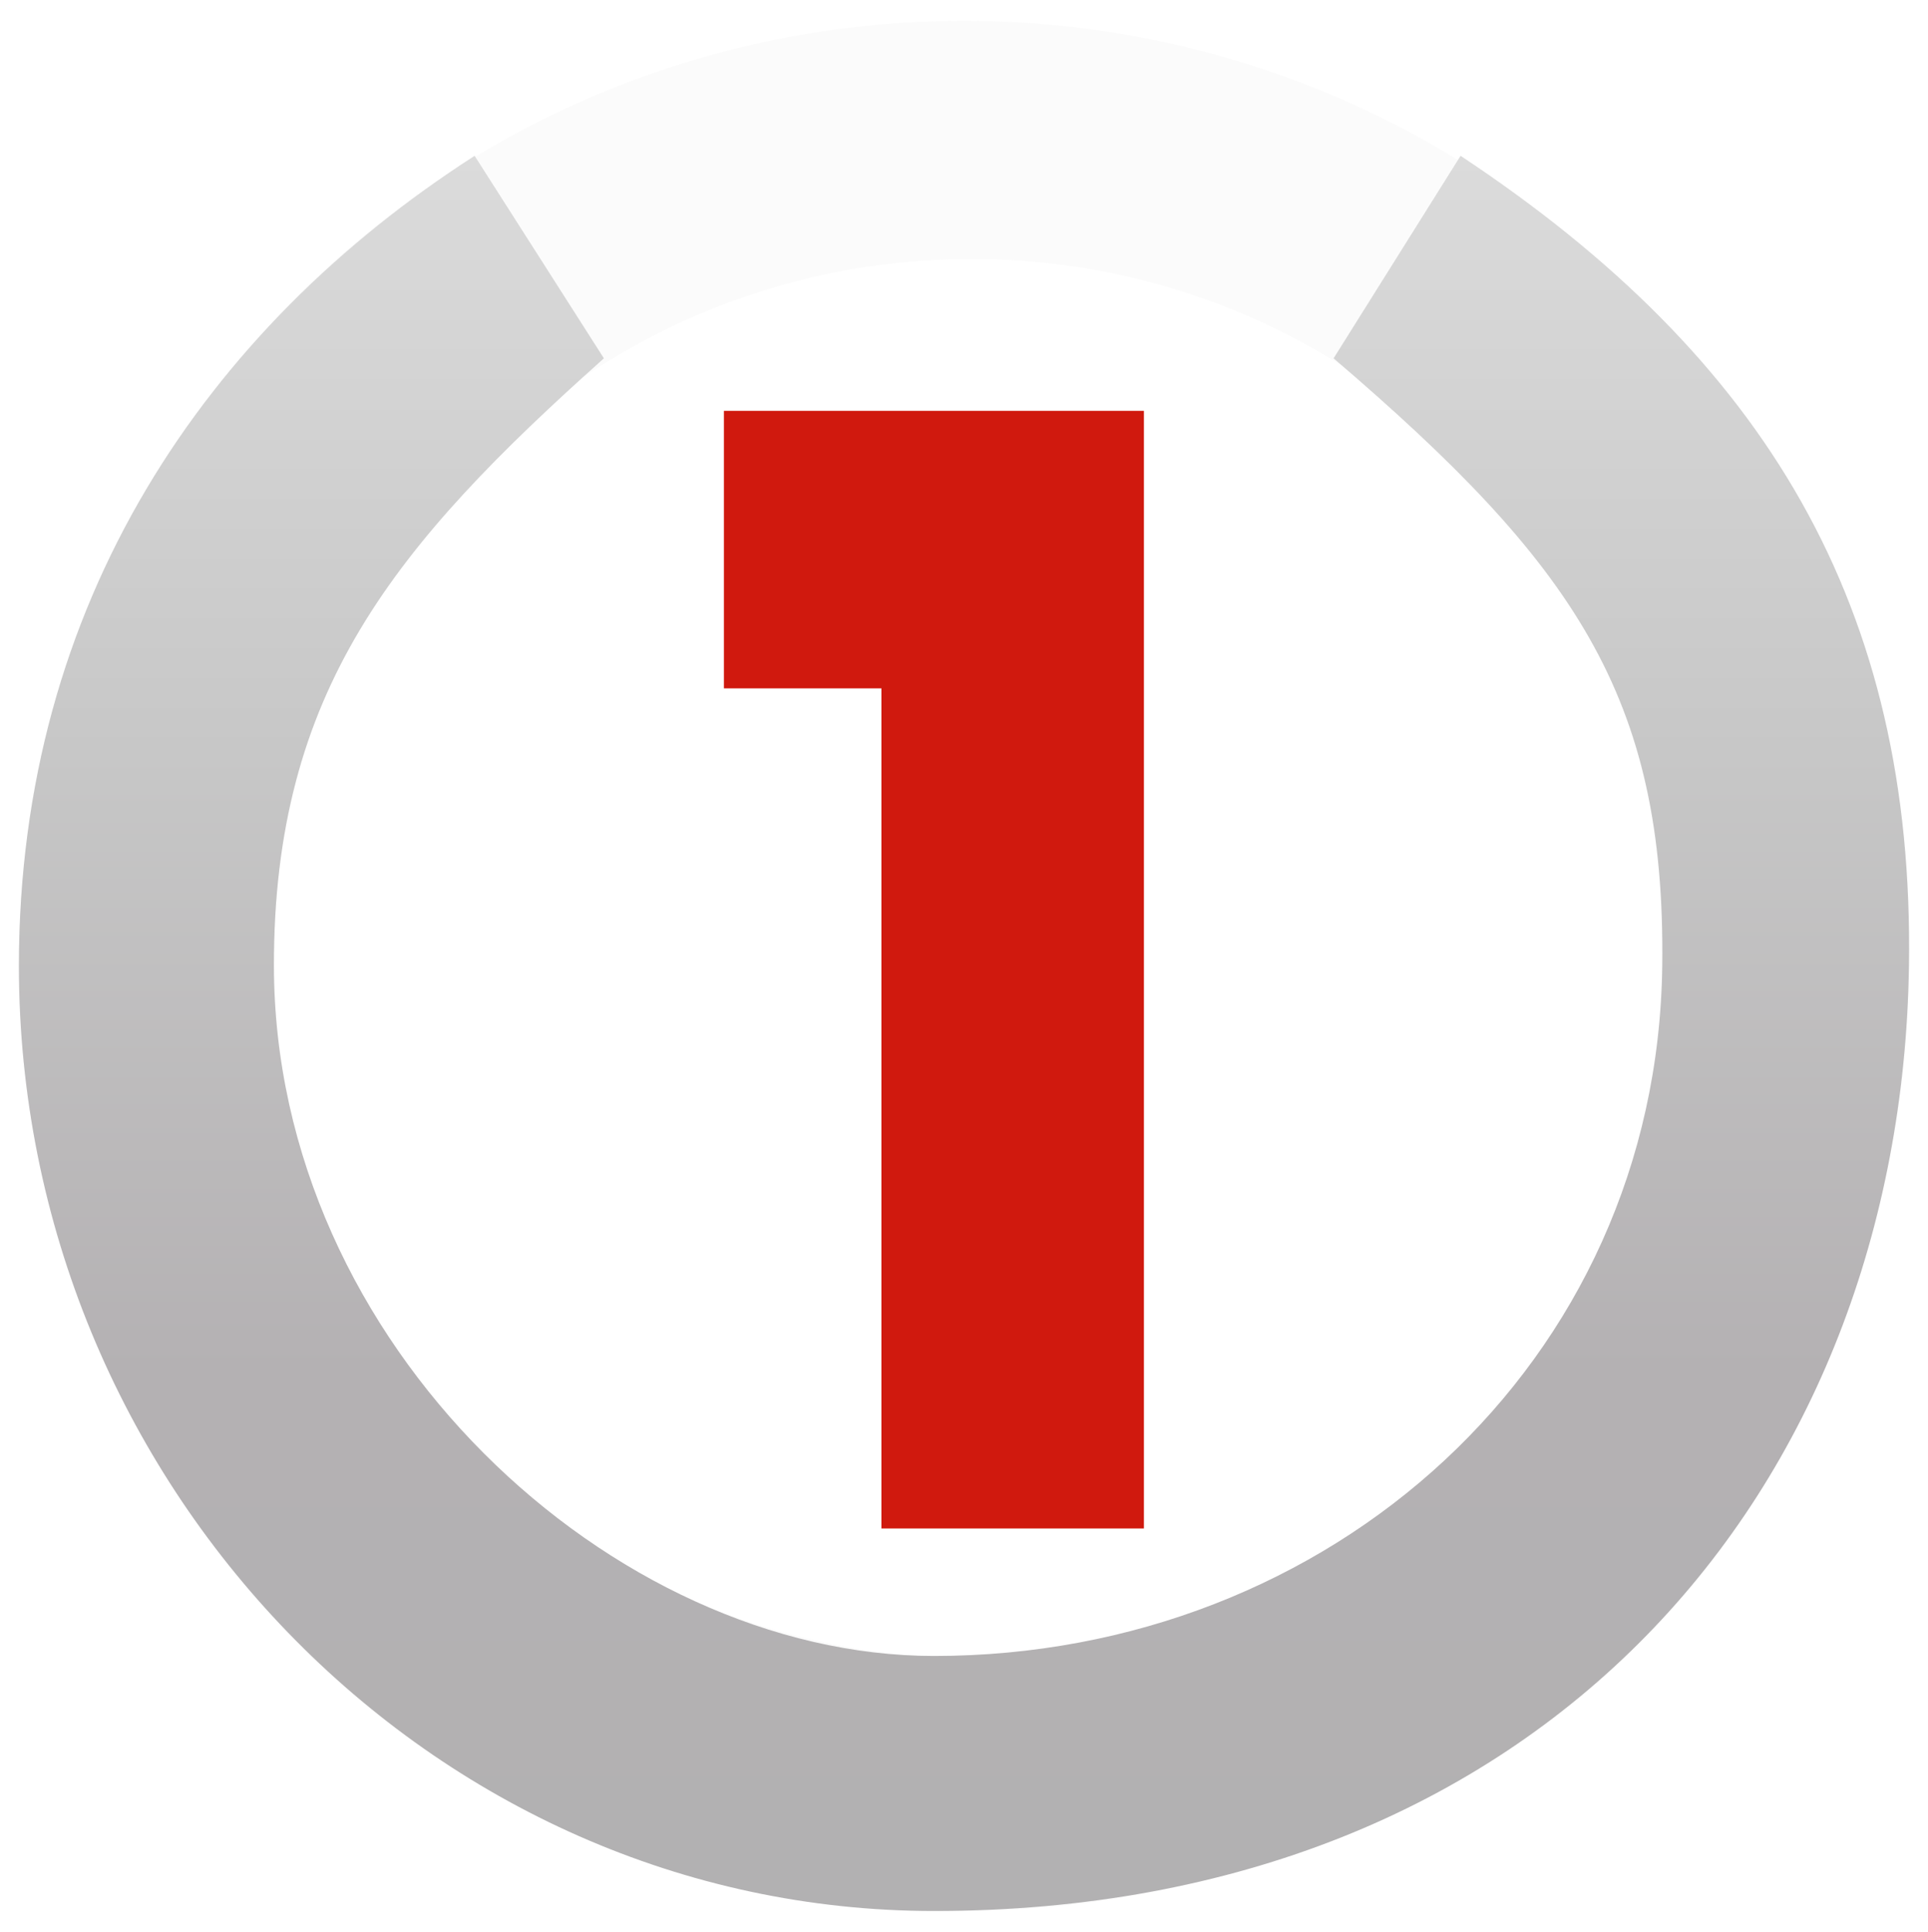 <svg width="510" height="511" viewBox="0 0 510 511" fill="none" xmlns="http://www.w3.org/2000/svg">
<g filter="url(#filter0_d_202_5)">
<path fill-rule="evenodd" clip-rule="evenodd" d="M254.981 505.464C393.041 505.464 504.962 393.544 504.962 255.483C504.962 117.423 393.041 5.503 254.981 5.503C116.92 5.503 5 117.423 5 255.483C5 393.544 116.92 505.464 254.981 505.464ZM256.965 438.54C358.867 438.54 441.474 355.702 441.474 253.515C441.474 151.329 358.867 68.49 256.965 68.49C155.063 68.49 72.455 151.329 72.455 253.515C72.455 355.702 155.063 438.54 256.965 438.54Z" fill="#EFEFEF" fill-opacity="0.22"/>
<path d="M191.489 182.076H225.216H233.152V404.281H302.591V108.669H191.489V182.076Z" fill="#D0190E"/>
<path d="M125.548 41.214L159.745 94.781C104.194 144.381 72.386 182.926 72.455 255.483C72.552 355.755 162.085 438.009 247.045 438.009C351.853 438.009 438.352 360.715 439.701 255.483C440.616 184.07 416.223 149.098 352.765 94.781L386.354 41.214C467.266 94.781 506.405 160.514 504.962 255.483C502.846 394.662 407.742 505.464 247.045 505.464C114.119 505.464 4.995 392.378 5 255.483C5.003 159.381 54.599 86.846 125.548 41.214Z" fill="url(#paint0_linear_202_5)"/>
</g>
<defs>
<filter id="filter0_d_202_5" x="0" y="0.503" width="510" height="509.961" filterUnits="userSpaceOnUse" color-interpolation-filters="sRGB">
<feFlood flood-opacity="0" result="BackgroundImageFix"/>
<feColorMatrix in="SourceAlpha" type="matrix" values="0 0 0 0 0 0 0 0 0 0 0 0 0 0 0 0 0 0 127 0" result="hardAlpha"/>
<feOffset/>
<feGaussianBlur stdDeviation="2.5"/>
<feComposite in2="hardAlpha" operator="out"/>
<feColorMatrix type="matrix" values="0 0 0 0 0 0 0 0 0 0 0 0 0 0 0 0 0 0 0.25 0"/>
<feBlend mode="normal" in2="BackgroundImageFix" result="effect1_dropShadow_202_5"/>
<feBlend mode="normal" in="SourceGraphic" in2="effect1_dropShadow_202_5" result="shape"/>
</filter>
<linearGradient id="paint0_linear_202_5" x1="254.998" y1="41.214" x2="254.998" y2="505.464" gradientUnits="userSpaceOnUse">
<stop stop-color="#DBDBDB"/>
<stop offset="0.34" stop-color="#C7C7C7"/>
<stop offset="0.693" stop-color="#B4B1B3"/>
<stop offset="1" stop-color="#B2B1B2"/>
</linearGradient>
</defs>
</svg>
